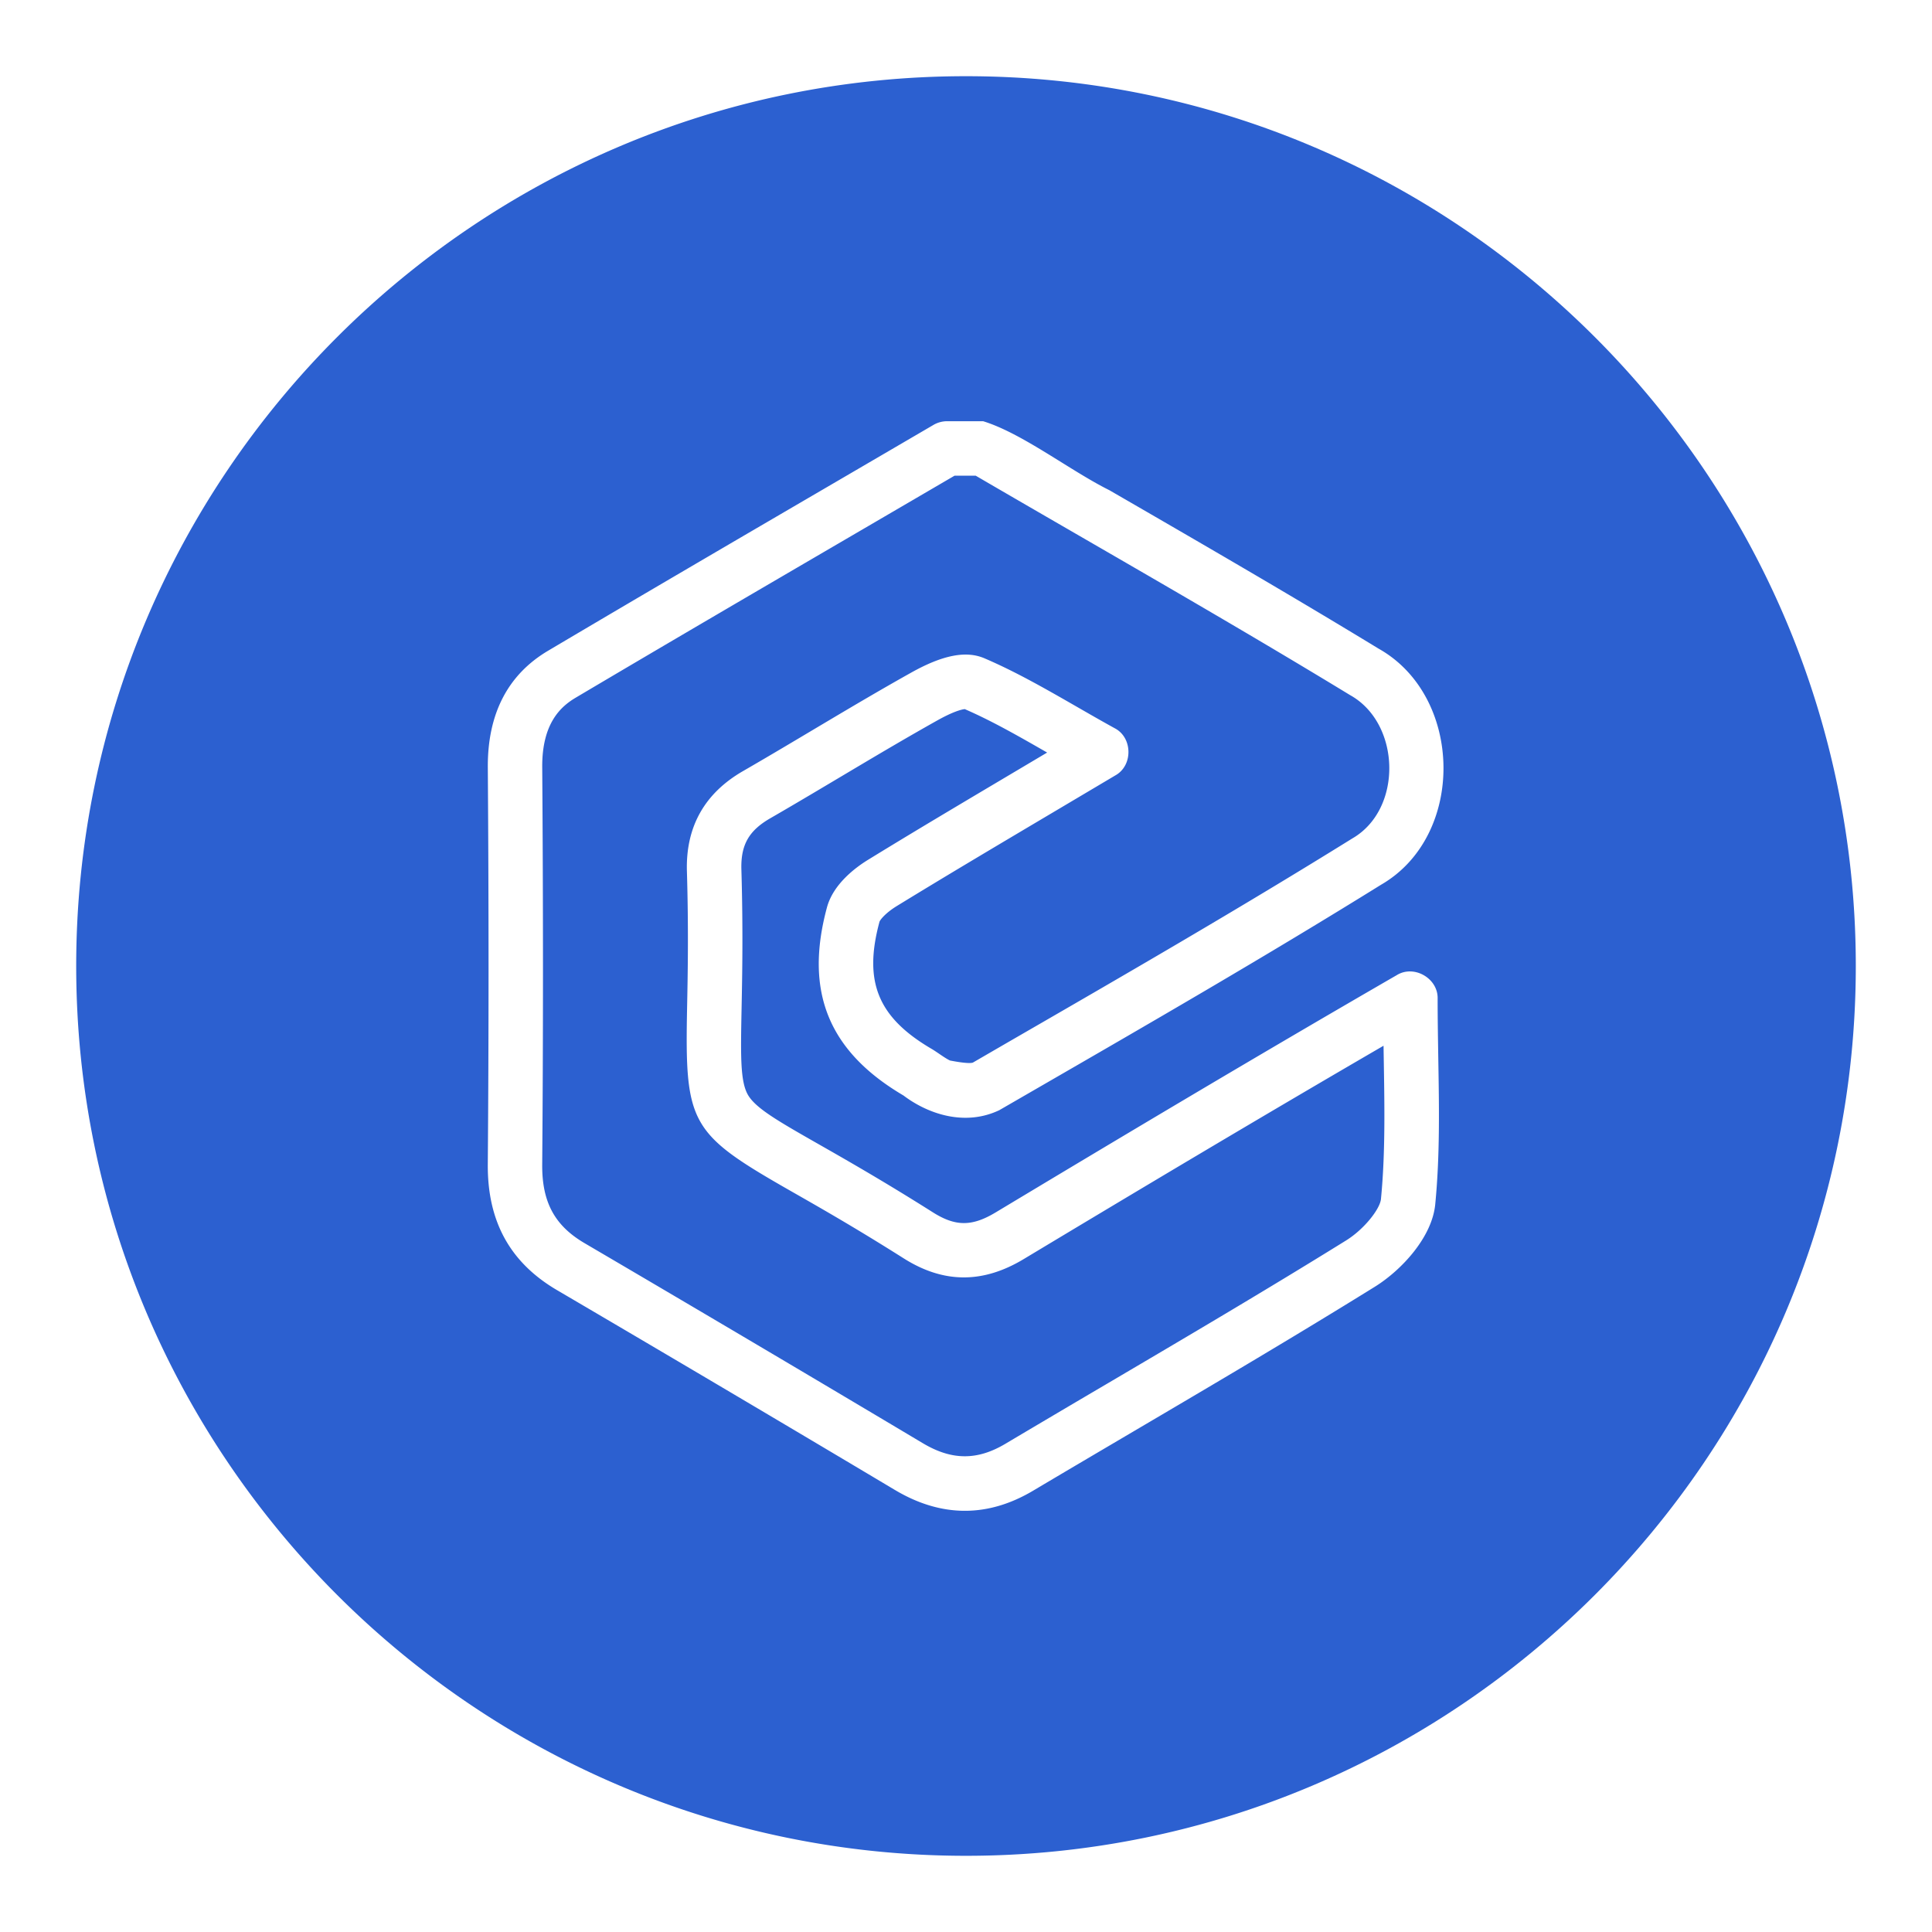 <?xml version="1.0" encoding="UTF-8"?>
<svg data-bbox="14.79 14.79 345.42 345.42" height="500" viewBox="0 0 375 375" width="500" xmlns="http://www.w3.org/2000/svg" data-type="color">
    <g>
        <defs>
            <clipPath id="42c6e8d7-8e37-44ff-bf6f-2a10faa0b844">
                <path d="M14.79 14.79h345.75v345.75H14.79Zm0 0"/>
            </clipPath>
        </defs>
        <g clip-path="url(#42c6e8d7-8e37-44ff-bf6f-2a10faa0b844)">
            <path d="M187.5 14.79c-95.234 0-172.71 77.476-172.71 172.71S92.265 360.21 187.5 360.21s172.71-77.476 172.71-172.71S282.735 14.79 187.5 14.79m-.242 122.847c-.457.047-1.996.336-5.309 2.187-10.976 6.149-21.586 12.742-32.441 19.004-4.133 2.383-5.703 5.125-5.61 9.785.348 11.766.172 20.625.043 27.094-.18 9.121-.277 14.145 1.215 16.773 1.496 2.625 5.871 5.122 13.813 9.649 5.363 3.055 12.707 7.242 22.082 13.172 4.426 2.8 7.633 2.793 12.265-.008 24.075-14.465 50.153-30.047 77.797-46.02 3.36-2.078 8.043.633 7.93 4.579 0 3.878.066 7.695.125 11.46.168 9.793.324 19.04-.59 28.45-.617 6.379-6.52 12.765-11.734 16.004-22.07 13.695-44.207 26.441-66.317 39.578-4.379 2.601-8.8 3.902-13.242 3.902-4.515 0-9.05-1.344-13.57-4.039a10594 10594 0 0 0-65.598-38.793c-9.129-5.36-13.527-13.36-13.437-24.457.195-24.656.195-49.824.004-76.953-.075-10.414 3.859-18.043 11.68-22.684 18.292-10.84 36.652-21.558 55.015-32.277l19.8-11.563a5.26 5.26 0 0 1 2.665-.722h6.976c7.582 2.32 16.922 9.617 24.508 13.39 17.188 9.938 34.965 20.22 52.238 30.743 16.516 9.257 16.95 36.343.489 45.84-22.14 13.757-45.047 26.98-67.2 39.773l-6.89 3.98c-6.574 3.133-13.707.848-18.598-2.847-14.554-8.567-19.273-20.176-14.851-36.524 1.226-4.52 5.523-7.722 7.98-9.23 11.082-6.809 22.957-13.797 34.754-20.813-5.75-3.3-10.762-6.16-15.992-8.433m-16.547 41.265c.144-.39 1.176-1.695 3.309-3.011 9.878-6.059 19.984-12.047 30.671-18.387l11.793-6.996c3.457-1.91 3.383-7.371-.144-9.172-8.469-4.664-16.672-9.883-25.246-13.555-3.586-1.543-8.133-.648-14.309 2.817-11.078 6.199-21.648 12.773-32.566 19.07-7.403 4.27-11.07 10.715-10.895 19.207.344 11.555.168 20.262.043 26.621-.453 22.824.5 24.492 20.363 35.816 5.563 3.172 12.493 7.122 21.66 12.922 7.758 4.914 15.407 4.934 23.376.114 21.73-13.059 45.109-27.032 69.78-41.371.157 10.16.434 20.226-.503 29.765-.184 1.887-3.184 5.805-6.785 8.04-15.399 9.558-31.301 18.921-46.68 27.976a5090 5090 0 0 0-19.465 11.5c-5.46 3.238-10.39 3.207-15.988-.13a10500 10500 0 0 0-65.668-38.835c-5.809-3.41-8.27-7.977-8.215-15.254.2-24.71.2-49.934.004-77.11-.062-8.624 3.68-11.84 6.5-13.511 18.274-10.828 36.613-21.531 54.957-32.242l18.57-10.844h4.114c6.87 4.008 13.758 7.988 20.64 11.969 17.141 9.914 34.864 20.164 52.036 30.625 9.851 5.488 10.269 22.152.406 27.824-21.992 13.668-44.828 26.852-66.906 39.598l-6.739 3.906c-.851.27-3.566-.246-4.426-.41-1.003-.457-2.578-1.692-3.671-2.313-10.352-6.101-13.157-13.011-10.016-24.629m0 0" fill="#2c60d0" data-color="1"/>
        </g>
    </g>
</svg>

